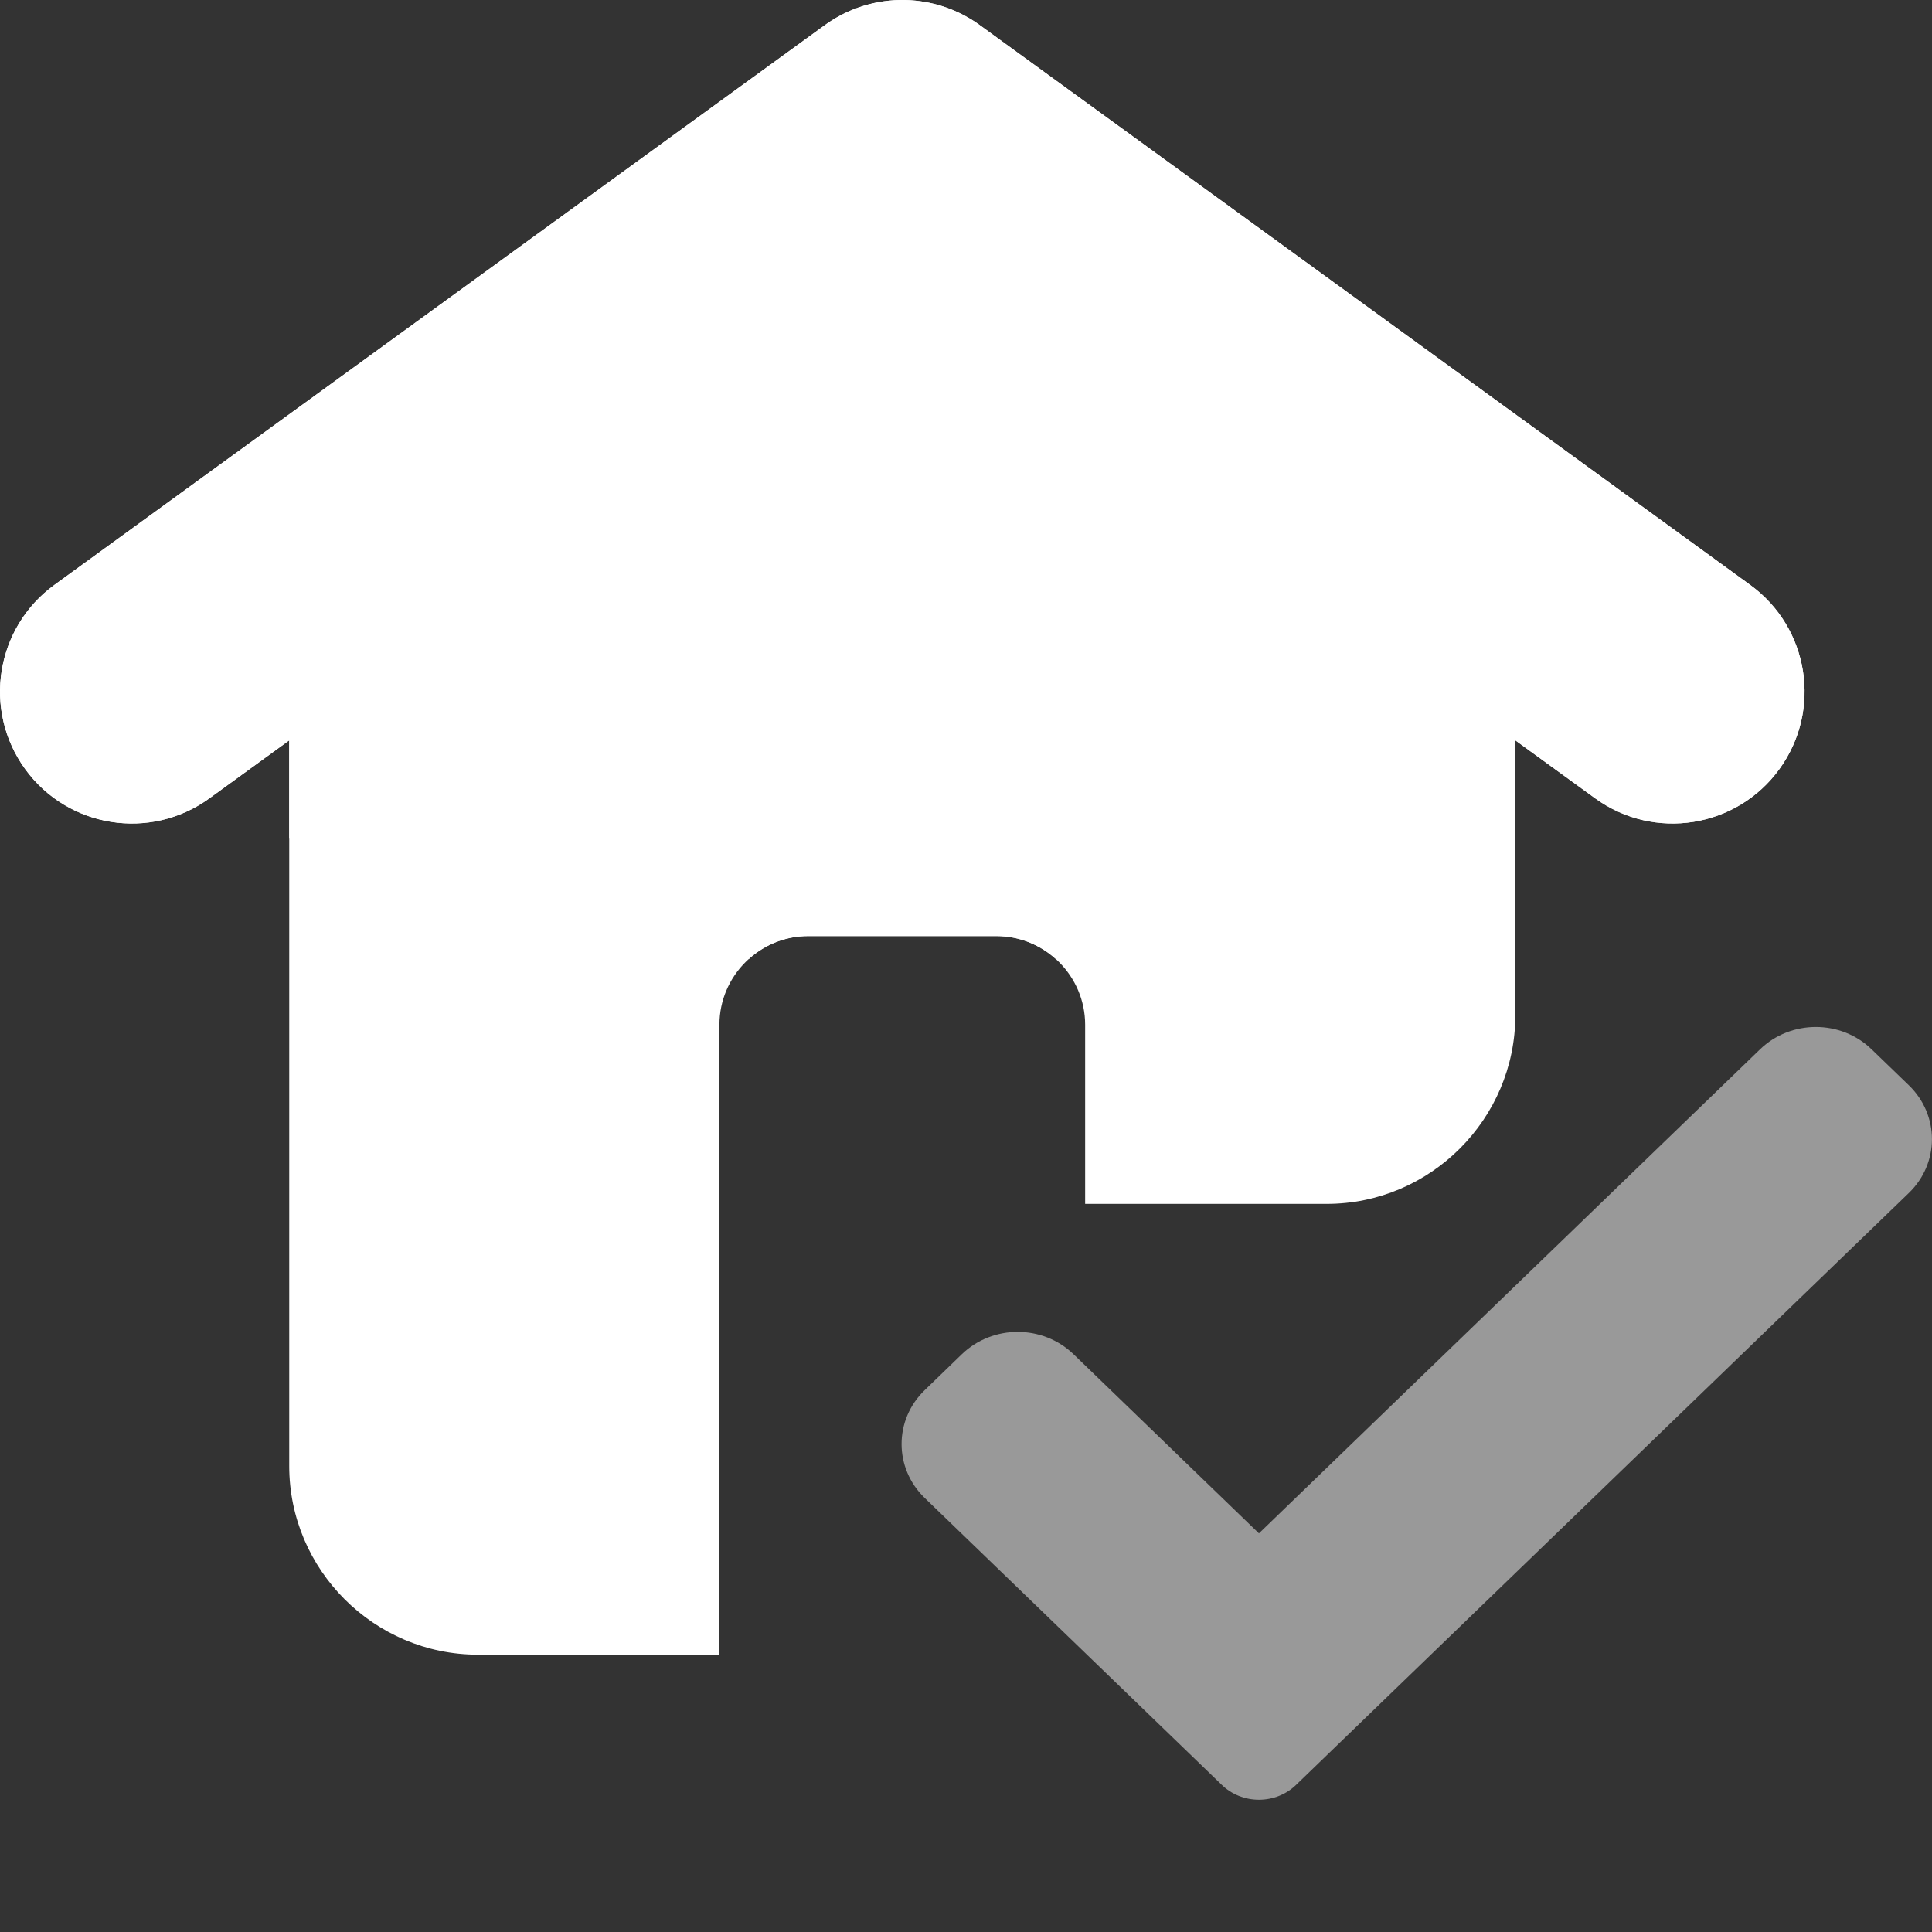 <svg width="24" height="24" viewBox="0 0 24 24" fill="none" xmlns="http://www.w3.org/2000/svg">
<rect x="0" y="0" width="24" height="24" fill="#333333" stroke="none"/>
<path fill-rule="evenodd" clip-rule="evenodd" d="M3.593 9.197V18.212C3.593 19.501 4.648 20.555 5.937 20.555H8.937V12.73C8.937 12.124 9.433 11.628 10.04 11.628H12.378C12.662 11.628 12.922 11.737 13.119 11.916L13.335 11.7L14.496 12.215C14.959 11.948 15.456 11.742 15.972 11.603L16.428 10.418H18.824V9.197L19.817 9.918C20.55 10.449 21.574 10.286 22.105 9.553C22.636 8.82 22.473 7.796 21.74 7.265L12.199 0.332C11.639 -0.092 10.846 -0.122 10.247 0.312L0.677 7.265C-0.055 7.796 -0.219 8.82 0.312 9.553C0.843 10.286 1.868 10.449 2.6 9.918L3.593 9.197Z" fill="white"/>
<path fill-rule="evenodd" clip-rule="evenodd" d="M18.824 9.197V12.612C18.824 13.901 17.769 14.955 16.481 14.955H13.48V12.73C13.48 12.124 12.984 11.628 12.378 11.628H10.04C9.755 11.628 9.495 11.737 9.299 11.916L9.083 11.7L7.921 12.215C7.458 11.948 6.962 11.742 6.445 11.603L5.989 10.418H3.593V9.197L2.6 9.918C1.868 10.449 0.843 10.286 0.312 9.553C-0.219 8.82 -0.055 7.796 0.677 7.265L10.219 0.332C10.779 -0.092 11.572 -0.122 12.17 0.312L21.74 7.265C22.473 7.796 22.636 8.82 22.105 9.553C21.574 10.286 20.549 10.449 19.817 9.918L18.824 9.197Z" fill="white"/>
<path opacity="0.5" d="M16.101 22.172C15.979 22.291 15.812 22.357 15.639 22.357C15.466 22.357 15.299 22.291 15.177 22.172L11.487 18.608C11.104 18.238 11.104 17.638 11.487 17.269L11.949 16.822C12.332 16.453 12.952 16.453 13.335 16.822L15.639 19.048L21.864 13.035C22.247 12.665 22.868 12.665 23.25 13.035L23.712 13.481C24.095 13.851 24.095 14.451 23.712 14.82L16.101 22.172Z" fill="white"/>
</svg>
